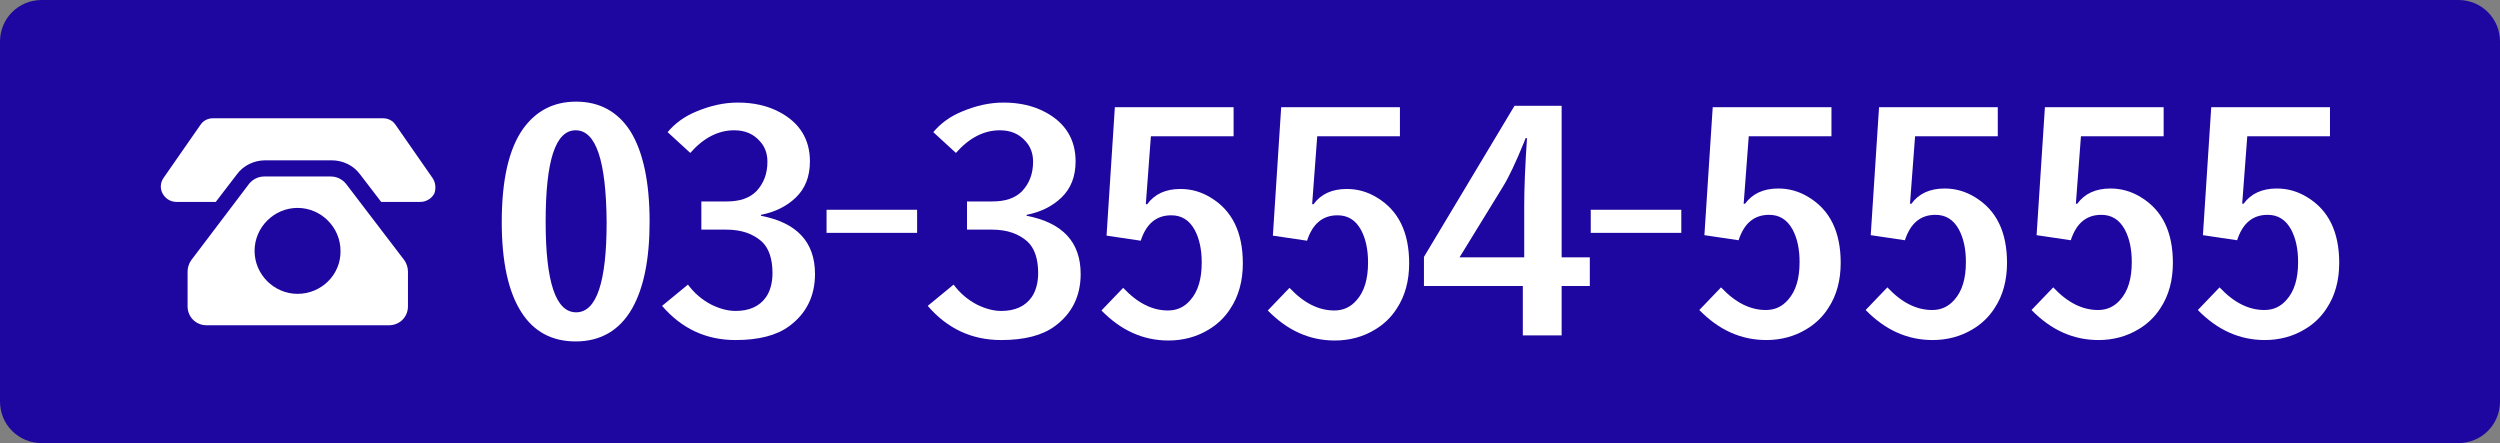<?xml version="1.0" encoding="utf-8"?>
<!-- Generator: Adobe Illustrator 26.5.3, SVG Export Plug-In . SVG Version: 6.00 Build 0)  -->
<svg version="1.1" id="レイヤー_1" xmlns="http://www.w3.org/2000/svg" xmlns:xlink="http://www.w3.org/1999/xlink" x="0px"
	 y="0px" viewBox="0 0 541.1 95.9" style="enable-background:new 0 0 541.1 95.9;" xml:space="preserve">
<rect x="0" y="0" width="541.1" height="95.9" fill="#808080" stroke="none"/>
<style type="text/css">
	.st0{fill:#FFFFFF;}
	.st1{fill:#1D07A0;}
</style>
<path class="st1" d="M532.1,95.9H9c-5,0-9-4-9-9V9c0-5,4-9,9-9h523.1c5,0,9,4,9,9v77.9C541.1,91.9,537.1,95.9,532.1,95.9z"/>
<g>
	<g>
		<g>
			<path class="st0" d="M124.7,22c5.1,0,9.1,2.2,11.8,6.5c2.7,4.4,4.1,10.9,4.1,19.5c0,8.2-1.3,14.4-3.8,18.8
				c-2.7,4.7-6.8,7.1-12.2,7.1c-5.1,0-9.1-2.1-11.8-6.4c-2.8-4.4-4.2-10.9-4.2-19.4c0-9.1,1.5-15.8,4.6-20.2
				C116,24,119.8,22,124.7,22z M124.6,28.2c-4.4,0-6.5,6.6-6.5,19.8c0,13.1,2.2,19.6,6.6,19.6c4.4,0,6.6-6.5,6.6-19.5
				C131.2,34.8,129,28.2,124.6,28.2z"/>
			<path class="st0" d="M151.8,43.6h5.5c2.8,0,4.9-0.7,6.4-2.2c1.6-1.7,2.4-3.8,2.4-6.4c0-1.7-0.5-3.2-1.6-4.4
				c-1.4-1.6-3.2-2.4-5.6-2.4c-3.4,0-6.6,1.6-9.5,4.9l-4.9-4.5c1.6-1.9,3.6-3.4,6.3-4.5c2.9-1.2,5.8-1.9,8.9-1.9
				c3.5,0,6.5,0.7,9.1,2.1c4.3,2.3,6.5,5.9,6.5,10.6c0,3.3-1,5.9-3.1,7.9c-2,1.9-4.5,3.1-7.5,3.7v0.2c7.8,1.5,11.7,5.7,11.7,12.6
				c0,4.8-1.9,8.6-5.6,11.3c-2.7,2-6.6,3-11.6,3c-6.4,0-11.7-2.5-15.9-7.4l5.6-4.6c1.4,1.9,3.1,3.3,5,4.3c1.8,0.9,3.6,1.4,5.3,1.4
				c3,0,5.2-1,6.6-3c0.9-1.3,1.4-3.1,1.4-5.2c0-3.1-0.8-5.4-2.3-6.8c-1.9-1.7-4.4-2.6-7.7-2.6h-5.4V43.6z"/>
			<path class="st0" d="M178.9,45.4h19.6v5h-19.6V45.4z"/>
			<path class="st0" d="M209.3,43.6h5.5c2.8,0,4.9-0.7,6.4-2.2c1.6-1.7,2.4-3.8,2.4-6.4c0-1.7-0.5-3.2-1.6-4.4
				c-1.4-1.6-3.2-2.4-5.6-2.4c-3.4,0-6.6,1.6-9.5,4.9l-4.9-4.5c1.6-1.9,3.6-3.4,6.3-4.5c2.9-1.2,5.8-1.9,8.9-1.9
				c3.5,0,6.5,0.7,9.1,2.1c4.3,2.3,6.5,5.9,6.5,10.6c0,3.3-1,5.9-3.1,7.9c-2,1.9-4.5,3.1-7.5,3.7v0.2c7.8,1.5,11.7,5.7,11.7,12.6
				c0,4.8-1.9,8.6-5.6,11.3c-2.7,2-6.6,3-11.6,3c-6.4,0-11.7-2.5-15.9-7.4l5.6-4.6c1.4,1.9,3.1,3.3,5,4.3c1.8,0.9,3.6,1.4,5.3,1.4
				c3,0,5.2-1,6.6-3c0.9-1.3,1.4-3.1,1.4-5.2c0-3.1-0.8-5.4-2.3-6.8c-1.9-1.7-4.4-2.6-7.7-2.6h-5.4V43.6z"/>
			<path class="st0" d="M241.3,23.2H267v6.3h-17.9L248,44.2h0.3c1.6-2.2,4-3.3,7.2-3.3c2.3,0,4.5,0.6,6.6,1.9
				c4.6,2.8,6.9,7.5,6.9,14.2c0,3.8-0.9,7.1-2.7,9.8c-1.2,1.9-2.9,3.5-4.8,4.6c-2.5,1.5-5.4,2.3-8.6,2.3c-5.5,0-10.3-2.2-14.5-6.5
				l4.7-4.9c3.1,3.3,6.3,4.9,9.7,4.9c1.9,0,3.5-0.7,4.8-2.2c1.7-1.9,2.5-4.6,2.5-8.2c0-2.8-0.5-5.1-1.5-7c-1.2-2.2-2.9-3.2-5.1-3.2
				c-3.2,0-5.4,1.8-6.6,5.5l-7.4-1.1L241.3,23.2z"/>
			<path class="st0" d="M277.3,23.2H303v6.3h-17.9L284,44.2h0.3c1.6-2.2,4-3.3,7.2-3.3c2.3,0,4.5,0.6,6.6,1.9
				c4.6,2.8,6.9,7.5,6.9,14.2c0,3.8-0.9,7.1-2.7,9.8c-1.2,1.9-2.9,3.5-4.8,4.6c-2.5,1.5-5.4,2.3-8.6,2.3c-5.5,0-10.3-2.2-14.5-6.5
				l4.7-4.9c3.1,3.3,6.3,4.9,9.7,4.9c1.9,0,3.5-0.7,4.8-2.2c1.7-1.9,2.5-4.6,2.5-8.2c0-2.8-0.5-5.1-1.5-7c-1.2-2.2-2.9-3.2-5.1-3.2
				c-3.2,0-5.4,1.8-6.6,5.5l-7.4-1.1L277.3,23.2z"/>
			<path class="st0" d="M327.8,22.9h10.2v32.8h6.1v6.2h-6.1v10.7h-8.4V61.9h-21.4v-6.3L327.8,22.9z M329.9,55.7V44.6
				c0-3.8,0.2-8.7,0.6-14.7h-0.3l-0.3,0.8c-1.8,4.4-3.3,7.6-4.6,9.7l-9.4,15.3H329.9z"/>
			<path class="st0" d="M344.3,45.4h19.6v5h-19.6V45.4z"/>
			<path class="st0" d="M370.7,23.2h25.7v6.3h-17.9l-1.1,14.6h0.3c1.6-2.2,4-3.3,7.2-3.3c2.3,0,4.5,0.6,6.6,1.9
				c4.6,2.8,6.9,7.5,6.9,14.2c0,3.8-0.9,7.1-2.7,9.8c-1.2,1.9-2.9,3.5-4.8,4.6c-2.5,1.5-5.4,2.3-8.6,2.3c-5.5,0-10.3-2.2-14.5-6.5
				l4.7-4.9c3.1,3.3,6.3,4.9,9.7,4.9c1.9,0,3.5-0.7,4.8-2.2c1.7-1.9,2.5-4.6,2.5-8.2c0-2.8-0.5-5.1-1.5-7c-1.2-2.2-2.9-3.2-5.1-3.2
				c-3.2,0-5.4,1.8-6.6,5.5l-7.4-1.1L370.7,23.2z"/>
			<path class="st0" d="M406.7,23.2h25.7v6.3h-17.9l-1.1,14.6h0.3c1.6-2.2,4-3.3,7.2-3.3c2.3,0,4.5,0.6,6.6,1.9
				c4.6,2.8,6.9,7.5,6.9,14.2c0,3.8-0.9,7.1-2.7,9.8c-1.2,1.9-2.9,3.5-4.8,4.6c-2.5,1.5-5.4,2.3-8.6,2.3c-5.5,0-10.3-2.2-14.5-6.5
				l4.7-4.9c3.1,3.3,6.3,4.9,9.7,4.9c1.9,0,3.5-0.7,4.8-2.2c1.7-1.9,2.5-4.6,2.5-8.2c0-2.8-0.5-5.1-1.5-7c-1.2-2.2-2.9-3.2-5.1-3.2
				c-3.2,0-5.4,1.8-6.6,5.5l-7.4-1.1L406.7,23.2z"/>
			<path class="st0" d="M442.6,23.2h25.7v6.3h-17.9l-1.1,14.6h0.3c1.6-2.2,4-3.3,7.2-3.3c2.3,0,4.5,0.6,6.6,1.9
				c4.6,2.8,6.9,7.5,6.9,14.2c0,3.8-0.9,7.1-2.7,9.8c-1.2,1.9-2.9,3.5-4.8,4.6c-2.5,1.5-5.4,2.3-8.6,2.3c-5.5,0-10.3-2.2-14.5-6.5
				l4.7-4.9c3.1,3.3,6.3,4.9,9.7,4.9c1.9,0,3.5-0.7,4.8-2.2c1.7-1.9,2.5-4.6,2.5-8.2c0-2.8-0.5-5.1-1.5-7c-1.2-2.2-2.9-3.2-5.1-3.2
				c-3.2,0-5.4,1.8-6.6,5.5l-7.4-1.1L442.6,23.2z"/>
			<path class="st0" d="M478.6,23.2h25.7v6.3h-17.9l-1.1,14.6h0.3c1.6-2.2,4-3.3,7.2-3.3c2.3,0,4.5,0.6,6.6,1.9
				c4.6,2.8,6.9,7.5,6.9,14.2c0,3.8-0.9,7.1-2.7,9.8c-1.2,1.9-2.9,3.5-4.8,4.6c-2.5,1.5-5.4,2.3-8.6,2.3c-5.5,0-10.3-2.2-14.5-6.5
				l4.7-4.9c3.1,3.3,6.3,4.9,9.7,4.9c1.9,0,3.5-0.7,4.8-2.2c1.7-1.9,2.5-4.6,2.5-8.2c0-2.8-0.5-5.1-1.5-7c-1.2-2.2-2.9-3.2-5.1-3.2
				c-3.2,0-5.4,1.8-6.6,5.5l-7.4-1.1L478.6,23.2z"/>
		</g>
	</g>
	<g>
		<path class="st0" d="M93.6,38.5l-8-11.5c-0.6-0.9-1.6-1.4-2.7-1.4H46.1c-1.1,0-2.1,0.5-2.7,1.4l-8,11.5c-0.7,1-0.8,2.3-0.2,3.4
			c0.6,1.1,1.7,1.8,3,1.8h8.5l4.6-6c1.4-1.9,3.7-3,6.1-3h14.4c2.4,0,4.7,1.1,6.1,3l4.6,6h8.5c1.2,0,2.4-0.7,3-1.8
			C94.4,40.8,94.3,39.5,93.6,38.5z"/>
		<path class="st0" d="M87.5,56.3L74.9,39.8c-0.8-1-2-1.6-3.3-1.6H57.2c-1.3,0-2.5,0.6-3.3,1.6L41.4,56.3c-0.5,0.7-0.8,1.6-0.8,2.5
			v7.5c0,2.3,1.8,4.1,4.1,4.1h39.5c2.3,0,4.1-1.8,4.1-4.1v-7.5C88.3,57.9,88,57,87.5,56.3z M64.4,63.6c-5.1,0-9.3-4.2-9.3-9.3
			c0-5.1,4.2-9.3,9.3-9.3c5.1,0,9.3,4.2,9.3,9.3C73.8,59.4,69.6,63.6,64.4,63.6z"/>
	</g>
</g>
</svg>
